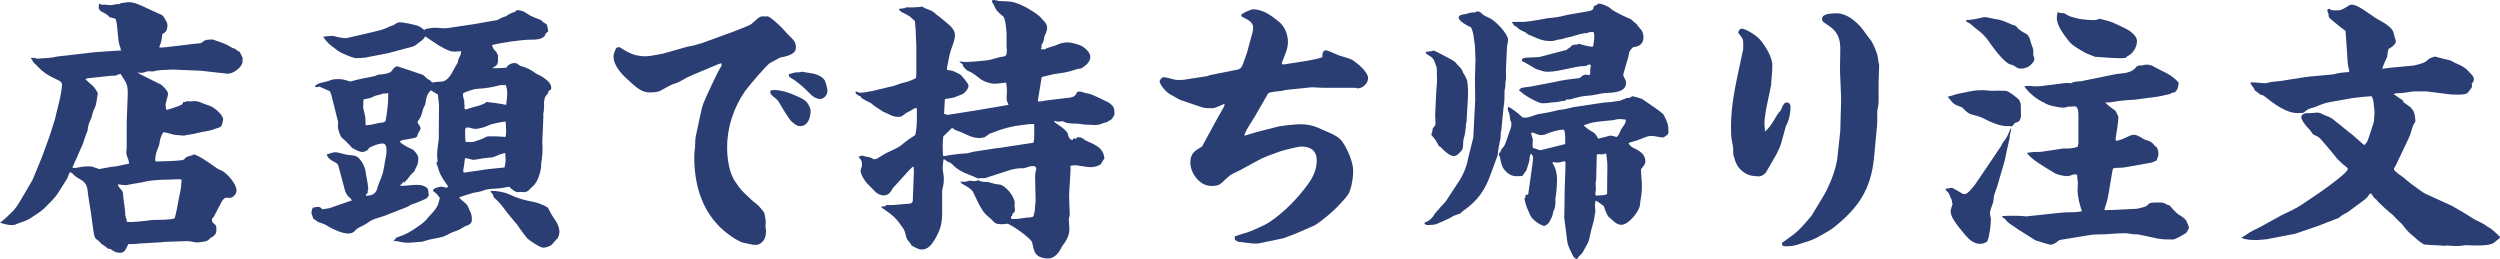 <?xml version="1.0" encoding="UTF-8"?><svg id="b" xmlns="http://www.w3.org/2000/svg" width="220.731" height="22.898" viewBox="0 0 220.731 22.898"><defs><style>.d{fill:#2a3e74;}</style></defs><g id="c"><path class="d" d="m1.2,18.578c.36-.408.624-.912.912-1.392l.769-1.32c.815-1.968.912-2.208.935-2.304l.576-1.584.456-1.44.384-1.584c.097-.36.24-1.128.24-1.488,0-.168-.096-.264-.24-.336-1.248-.6-1.368-.696-2.328-1.68-.023-.12-.071-.192-.168-.264v-.072c.192-.024.36,0,.553.072.624-.072,1.056-.024,1.728-.192l3.312-.384c.048,0,1.8-.12,2.088-.144h.265c-.024-.192-.072-.336-.144-.528-.144-.384-.144-1.872-.336-2.28l-.528-.144c-.216-.264-.504-.384-.768-.528-.096-.048-.144-.192-.192-.264l.024-.408c.191.12.336.12.576.096.432.072.552.048.983-.048h.265l.072-.072c.048,0,.359-.048.479-.072s.144-.024.24-.024c.288,0,.504.048.864.192.288.12.672.288,1.008.456.36.168.624.288.744.336.36.144.456.192.696.672.071.12.12.24.12.384,0,.192-.049.432-.169.576-.071.072-.191.144-.287.216-.024.24-.049.504-.12.72-.024.144-.097.264-.144.384l.024.072.479-.024,2.616-.312c.408-.048.624,0,.792-.24.24-.144.505-.12.793-.144.504.192,1.08.336,1.536.624.144.096.264.169.432.192.144.12.264.216.432.288l.265.528c-.024.12-.024.144-.024.336,0,.456-.792,1.056-1.272,1.056-.096,0-.119,0-.287-.024l-2.161-.24-1.848-.072c-.24-.024-.504-.024-.744-.024-.528.048-1.08,0-1.584.168-.096,0-.216-.024-.336-.024-.168,0-.288.048-.433.096-.071.024-.168.048-.264.048-.12,0-.24-.024-.36-.024.144.096,1.872.96,1.944.984.216.048.769.648.769.864,0,.24-.12.504-.168.744-.024.072-.024.144-.049.24l.049.432.048.024c.264-.048,1.056-.312,1.272-.432.12-.048.168-.144.192-.264.12.024.216,0,.312-.072.239.048.479,0,.72,0,.216,0,.432.072.624.168.216.072.432.168.672.24.384.12,1.2.792,1.2,1.224,0,.072-.12.528-.168.576-.096.12-.336.168-.48.216-.768.288-.96.216-1.607.384-.408.12-.816.144-1.225.24-.311-.048-.72-.024-1.032-.12-.096-.048-.695-.192-.768-.192-.24.36-.288.624-.36,1.056-.023.168-.12.336-.168.48-.12.288-.191.624-.191.936,0,.096.048.12.144.12.336,0,2.112-.048,2.328-.144.288-.144-.024-.192.72-.384.072,0,.12-.048.192-.096.432.048,1.584.888,1.992,1.176.144.12.36.192.504.264.504.264,1.296,1.176,1.296,1.752,0,.312-.311.648-.624.648-.191,0-.239-.024-.288-.024-.119,0-.288.192-.359.288-.048.072-.648,1.224-.721,1.368-.023.072-.071.12-.168.192v.264c.072.12.168.192.288.288.097.096.097.264.097.408,0,.24-.049.456-.265.576-.048.096-.096.12-.191.12-.144.144-.312.312-.505.36-.144.024-.6.096-.72.096-.264,0-.576-.12-.912-.12l-2.064.072-.096.024-2.088.12c-.312.048-.624.048-.936.048-.191.336-.264.768-.72.768-.192,0-.408-.048-.576-.144-.168-.12-.288-.24-.504-.216-.168-.168-.36-.288-.552-.408-.168-.192-.312-.336-.505-.456-.168-.12-.239-.792-.264-.984l-.191-1.392c-.097-.624-.217-1.272-.288-1.92-.049-.432-.217-.72-.601-.936-.192-.12-.432-.24-.6-.408-.192-.216-.265-.24-.312-.24s-.096.048-.096.072l-.192.48-.744,1.176c-.336.576-.888,1.032-1.344,1.512-.336.312-.936.648-1.32.912-.192.12-.84.312-1.103.432-.12.072-.265.072-.408.072-.312,0-.648-.096-1.009-.216.433-.288.816-.72,1.2-1.08Zm6.721-3.889c.168,0,.312.048.84.24.48-.072.984-.216,1.488-.24.385-.096.744-.144,1.152-.24-.024-.24-.096-.456-.192-.672-.096-.24-.048-.48-.023-.72v-2.208l.096-2.616c0-.648-.072-.84-.432-1.392-.072-.096-.12-.192-.192-.312-.144.024-.288.048-.408.144l-.527.024-1.992.216-.192.072c.168.168.336.336.528.48.311.264.384.432.576.768-.097.432-.097.936-.288,1.32-.144.288-.217.552-.288.864-.217.48-.288.6-.336,1.128-.168.384-.288.768-.408,1.152-.216.456-.408.912-.601,1.368-.144.24-.191.48-.336.72.384.144.408-.096,1.536-.096Zm5.545,4.729c.336,0,1.728,0,1.944-.144.071-.048.384-1.68.407-1.896.192-.816.144-.72.217-1.488l-.049-.048c-.264-.048-1.224.048-1.607.024-.433.024-.864.048-1.32.12-.696.168-1.225.216-1.897.36h-.048c-.144,0-.384-.024-.696-.072,0,.144.048.216.312.504.168.192.144.456.168.72.072.504.144.984.168,1.512.024.12.048.216.096.336.024.096.024.168.048.24.505.072,1.728-.096,2.257-.168Z"/><path class="d" d="m29.064,18.385l2.017-.696c-.097-.144-.217-.264-.36-.384-.12-.144-.216-.312-.264-.504l-.576-2.136c-.048-.216-.24-.312-.433-.408-.288-.169-.504-.288-.6-.625.168-.048.336-.096.479-.144.097-.024.168-.048.265-.048.264,0,.552.12.792.168.192.048.384.072.576.096.576.048.672.144,1.008.624.144.192.192.456.288.672.072.576.24,1.248.24,1.512,0,.072.023.12.023.192l-.048.072v.24c-.12.096-.144.168-.168.288.456-.048.84-.12.984-.6.096-.36.24-.696.384-1.056.24-.576.264-1.224.408-1.848.023-.144.048-.288.048-.432,0-.24,0-.696-.336-.696-.408,0-.888.216-1.248.408v.096c-.168.12-.336.24-.528.24-.216,0-.408-.072-.935-.36-.097-.144-.696-.744-.841-.84-.191-.12-.407-.792-.407-1.032,0-.096,0-.192.023-.312v-.096l-.6-2.4-.12-.312-.912-.408c-.072,0-.12,0-.192.024s-.096.024-.12.024c-.048,0-.071-.024-.096-.12.36-.336.769-.264,1.44-.528.191-.072.479-.072.672-.072.264,0,.479.048,1.008.216.672-.192,1.345-.336,2.04-.456.12-.024.265-.072.385-.144.647-.048,1.056-.144,1.176-.288.24-.312.36-.456.552-.456.024,0,2.185.72,2.232.744.24.144.288.312.576.456.096.048.191.144.264.24.288-.072.576-.072.864-.096.36-.024.672-.408.84-.696.168-.336.36-.648.553-.984.023-.264.144-.48.264-.72.023-.072.023-.192.023-.288-.168.024-.359.048-.552.048-.432,0-.744-.168-1.416-.552-.096-.048-.864-.576-1.008-.672-.048-.048-.12-.072-.192-.12-.144.288-.384.432-.624.6-.168.144-.311.264-.528.312l-2.063.552-.097.024-1.992.384c-.239.024-.479.048-.72.048-.288,0-.768-.192-1.392-.48-.192-.096-.36-.216-.528-.36-.433-.312-.792-.6-1.057-1.056.265-.024.553-.072.816-.072.048,0,.12.024.168.024.216.072.888.216,1.105.168l2.28-.528c.407-.096.84-.192,1.224-.36.192-.096.384-.192.601-.24.287-.192.407-.264.575-.264.312,0,1.2.192,1.513.288.264.072.456.24.672.408l.072-.096c.336-.072.624-.12.815-.12.288,0,.576.048.864.048.168,0,.312-.024.48-.048l2.112-.312,2.04-.36c.072-.024.144-.048.216-.096.192-.12.408-.192.624-.264.24-.192.48-.288.792-.384l.12-.144c.36.024.624.096.912.312.36.264.816.408,1.248.576.12.168.264.24.432.336.049.024.072.096.097.144l.096.504-.264.24v.096c-.24.408-.889.408-1.297.408-.84,0-2.519.264-3.359.456l-.049.072.168.336c.12.096.192.192.265.312.023.072.072.144.096.216v.48c0,.24-.096.408-.288.504-.072.048-.144.072-.216.12.096.024.192.024.264.024.336,0,.673-.024.984-.048.144-.264.432-.408.72-.408.072,0,.168.024.24.048.144.144.288.24.504.264.504.168.769.336,1.2.648.288.12.552.264.792.456.265.192.504.456.504.792,0,.144-.096.216-.239.24,0,.144-.049.24-.144.336-.24.24-.216.456-.264.768.048.216-.024.408,0,.624-.048.192-.072.312-.048.528l-.097,2.28c.048.624.024,1.224-.096,1.848,0,.48-.048.672-.192,1.128-.144.432-.311.744-.672,1.032-.168.192-.359.408-.647.408-.12,0-.217-.024-.336-.024-.049,0-.144.024-.217.024-.191,0-.432-.168-.768-.48-.288.048-.601.12-.889.144-1.8.096-.912.192-2.231.384-.288.096-1.129.312-1.297.432.144.144.288.288.456.408.265.192.36.408.456.696.168.264.217.528.217.816,0,.144-.024.288-.144.384-.12.12-.311.168-.479.24-.48.288-.553.336-1.08.504-.385.192-.744.408-1.152.48-.552.096-.984.192-1.513.36-.456.024-.888.096-1.319.096-.312,0-.648-.072-.961-.144h-.239l.048-.12.12-.072-.024-.048.024-.048c.479-.168.96-.336,1.392-.624.48-.312,1.152-.72,1.465-1.176.384-.432.792-.768.935-1.344l.096-.384c-.144-.192-.264-.36-.456-.504-.048-.024-.144-.096-.144-.144,0-.216.552-.336.696-.336.071,0,.168,0,.239.024.144.072.24.072.385,0v-.072c-.312-.456-.672-.912-.816-1.44-.048-.168-.096-.312-.168-.48-.024-.048-.024-.144-.024-.216l.097-.024c-.024-.216-.048-.432-.048-.648,0-.192.023-.552.144-1.344l.024-3.024c-.049-.288-.049-.6-.097-.912l-.624-.384c-.191.24-.384.36-.479,1.176,0,.072-.072.168-.097.24-.191.336-.191.768-.407,1.08-.097.12-.168.216-.192.36.024.072.072.12.12.192.096.12.144.216.144.384l-.239.432c-.024.12-.072.288-.192.312,0,.024-1.057.216-1.105.216-.071,0-.168.048-.311.144.311.312.696.48,1.103.672.217.096.553.552.553.792,0,.192-.024.36-.072.552l-.312.648c-.239.169-.407.408-.575.648-.049.048-.097.096-.144.144l-.144.168-.049-.096-.144.168-.192.192c.48.048.961-.072,1.44-.072.384,0,.768.048,1.032.36.024.072.024.144.048.216,0,.12,0,.24.048.336-.071.12-.144.24-.264.312-.528.216-.696.336-1.272.504-.071.024-.168.096-.24.144-.071.024-.119.072-.191.096l-1.969.768c-.144.048-.287.096-.432.144-.552.144-.72.24-1.2.576-.311.192-.792.336-1.008.648-.144.12-.312.192-.504.192-.601,0-1.225-.312-1.728-.576-.216-.144-.479-.288-.744-.36-.191-.048-.311-.12-.456-.24-.072-.048-.144-.096-.216-.144-.024-.144-.072-.264-.144-.408v-.096c0-.12.023-.312.096-.408.048-.096.432-.12.528-.12.144,0,.264.144.336.216l.6-.096Zm3.192-8.04l.024.672.023.048c.312-.024.601-.072.889-.144.527-.168.863.024.888-.456,0-.096.023-.168.048-.264.072-.528.144-1.08.144-1.608v-.384c-.169.048-.288.072-.456.048-.168.096-.385.12-.576.169l-.217.072c-.264.192-.624.192-.935.288l-.024.72.192.84Zm8.856-.672c.192-.072.936-.288.96-.288.312-.072.48-.144.793-.288l.048-.096c.527.048,1.272.144,1.775.264.049-.36.097-.696.097-1.056,0-.24-.048-.456-.12-.696h-.48c-.815.216-1.319.288-2.136.336-.144,0-.96.264-1.128.36-.024.048-.048.096-.048.144,0,.096.023.216.071.384.024.048.048.12.048.192v.168c0,.096,0,.12.024.192.024.072,0,.168-.024.264l.12.12Zm2.017,5.256l1.416-.144c.048-.216.096-.432.096-.672,0-.192-.023-.384-.023-.552l-.072-.048c-.264.072-.504.144-.744.264-.192.096-.432.144-.648.144-.815.072-.935.168-1.392.192l-.672-.168c-.072.168-.072.312-.097.48,0,.168-.048.312-.071.456,0,.072-.024.144-.024.216,0,.048.024.072.024.096l.048.048,2.16-.312Zm-1.248-2.424c.359-.144.744-.216,1.056-.432.144-.072,1.465-.024,1.681.024.048-.144.071-.288.071-.432,0-.312-.023-.624-.048-.936-.191,0-1.248.216-1.392.288-.408.192-.864.36-1.32.36-.072,0-.096,0-.552-.12h-.217c-.071.072-.096.168-.096.288,0,.312,0,.672.048.984.24,0,.553.048.769-.024Zm3.144,4.681c.695.336,1.344.504,2.111.648.312.048.912.288,1.177.456.096.072.168.216.216.336.168.336.36.624.576.936.168.264.288.624.288.912,0,.192-.072.384-.144.552-.191.168-.336.36-.504.552-.168.168-.552.288-.792.288-.264,0-1.248-.648-1.44-.864-.288-.384-.575-.744-.84-1.152-.432-.504-.84-.984-1.224-1.512-.24-.336-.553-.648-.864-.936-.024-.096-.048-.216-.12-.312-.048-.024-.144-.12-.144-.168v-.072c.576,0,1.2.096,1.705.336Z"/><path class="d" d="m54.721,4.176c.601.384.864.504,1.177.624.359.12.743.168,1.103.168.312,0,.624-.072.936-.12l.624-.12,2.112-.6c.456-.072.888-.192,1.344-.336l1.968-.72c.721-.24,1.393-.528,2.112-.816.192-.072.385-.24.528-.384.36-.336.504-.432.72-.432.072,0,.168,0,.24.024.048-.024.096-.024.144-.024.096,0,.191.048.288.12.527.408,1.031.864,1.464,1.392.144.168.336.312.479.48.217.216.312.432.312.744,0,.216-.048.36-.216.48-.288.24-.601.312-1.2.432-.288.168-.553.312-.84.456-.288.12-1.969,2.136-2.232,2.496-1.009,1.464-1.584,3.192-1.584,4.968,0,.984.168,2.28.744,3.072.311.432.336.528.72.912.384.36.744.744,1.176,1.056.097.048.624.672.648.768.12.624.12.672.12.792,0,.144-.024.288-.024.432,0,.096.048.216.048.312,0,.504-.096.912-.552,1.176-.096.072-.24.096-.384.096-.312,0-.721-.144-.984-.169-.288-.048-.576-.24-.84-.384-2.593-1.608-3.576-4.248-3.576-7.201,0-.288.023-.576.071-.864.024-.336,0-.696.072-1.008l.384-1.8c.097-.456.192-.912.385-1.32.191-.456,1.248-2.76,1.487-3.048l.024-.192-.072-.048-.336.12-1.656.696c-.336.144-.695.288-1.032.456-.311.168-.672.408-1.008.504-.479.144-.888.432-1.32.648-.264.144-.672.144-.96.144-.624,0-1.103-.384-1.728-.96-.792-.696-1.44-1.417-1.44-2.256,0-.216.144-.456.216-.672.096-.096.192-.12.336-.096Zm15.962,4.464c.288.144.504.288.672.552.168.312.216.456.216.576,0,.6-.216,1.368-.935,1.368-.288,0-.553-.24-.744-.408-.217-.169-.984-1.464-1.177-1.8-.071-.096-.168-.168-.264-.264-.12-.096-.528-.384-.432-.576l.048-.12c.84-.12,1.872.312,2.616.672Zm-.336-2.256c.311.024.384-.048.527-.048.696.168,1.416.096,1.921.72.096.096.264.816.264.96,0,.336-.288.72-.624.72-.408,0-.672-.216-.96-.504-.408-.432-1.105-1.056-1.633-1.344-.048-.048-.216-.12-.191-.24l.023-.12c.192-.024.48-.144.673-.144Z"/><path class="d" d="m75.576,8.088h.048c.12.048.217.096.336.096.337,0,.696-.096,1.032-.144l1.921-.456c.239-.072.456-.168.695-.24.456-.096.889-.24,1.272-.456l.024-.36v-2.016c.023-.576-.049-1.176-.049-1.752-.023-.288-.048-.576-.071-.864-.049-.12-.217-.216-.288-.288-.24-.264-.601-.384-.912-.552-.097-.072-.168-.169-.24-.264l.528-.072.144-.072c.192.024,1.225,0,1.393-.072.216.144.432.216.672.312.288.096.456.264.672.456.36.24.672.552,1.008.816.265.216.553.552.553.936,0,.24-.072.504-.144.744-.36.888-.36,1.2-.552,2.112-.024.072,0,.144,0,.216.191.048.456.048.624.144.191.096.456.192.624.336.144.192.648.696.648.936,0,.216-.217.48-.385.624-.144.12-.359.192-.552.264-.336.168-.6.192-.96.24-.048,0-.12.024-.192.048l-.072,1.32.144-.024.048.072h.216l2.593-.408,2.664-.456.023-.048c-.336-.576-.023-.672-.191-1.848-.024-.048-.048-.072-.072-.072-.311.024-.647.096-.96.096-.384,0-.864-.168-1.176-.36-.36-.264-.696-.576-1.105-.744-.072-.024-.12-.072-.192-.096l-.287-.312c-.024-.12-.049-.192-.144-.264-.072-.048-.12-.096-.192-.144l.024-.048c.168.024.336.048.48.048.575,0,1.128-.072,1.704-.12.384-.024.792-.144,1.176-.264.504-.168.792.072.792-.624,0-.096,0-.216-.024-.312v-1.104c0-.312-.096-1.392-.287-1.585-.48-.384-.648-.552-.889-1.128-.023-.048-.096-.12-.12-.168,0-.096.024-.168.144-.168.168,0,.336.072.504.096.84.024,1.176,0,1.968.36.456.192,1.608.864,1.849,1.272.24.216.408.432.408.744,0,.24-.097.432-.192.648-.024.072-.048.12-.072.192-.023.264-.072.456-.24.672.049.144,0,.24-.048.36l.312.024c.288-.168.624-.24.935-.336.456-.192.673-.288,1.177-.288.264,0,1.008.216,1.224.336.288.192.721.552.721.936,0,.48-.408.768-.769,1.008-.12.048-.264.048-.384.072-.889.312-1.177.312-2.089.456-.336.072-.672.168-1.008.24l-.048.048-.336,2.064.096.072.744-.12,2.017-.24c.384-.072.456-.168.624-.504.216-.048.384-.024.6.072.265.072.528.096.744.192.144.048,1.393.648,1.464.696.408.312.48.456.48.96,0,.12-.048.216-.264.504l-.433.264c-.191.024-.359.096-.552.168-.12.048-.384.072-.504.072-.097,0-.384-.024-.504-.024-.312,0-.648-.048-.984-.096-.384-.024-.816.024-1.176-.144-.072-.048-.144-.072-.217-.072-.12,0-.239.048-.359.048-.072,0-.144-.048-.216-.072l-.144.048c.096.096.216.168.312.24.311.216.695.456.888.768.048.072.072.192.072.264.048.096.096.216.168.288l.216.096.024-.12.096-.048c.144.072.216.048.288-.096.096,0,.216,0,.311.024.144.048.288.168.433.264.384.168.744.312,1.08.552.359.264.527.576.576,1.032-.12.144-.192.288-.288.456-.097.192-.673.312-.864.312-.265,0-.528-.024-1.345-.168h-.096c-.144,0-.288.024-.408.048.048.456-.12,2.064-.12,2.736,0,.456.049.888.049,1.344.023.216,0,.384-.072.6v.072c0,.264.048.552.048.84,0,.624-.312,1.08-.672,1.56-.216.48-.601,1.032-1.225,1.032-.288,0-.672-.072-.912-.264-.336-.264-.384-.768-.479-1.152-.097-.384-1.944-1.656-2.208-1.656-.144.024-.336.048-.505.048-.479,0-.575-.096-.888-.432-.264-.24-.528-.432-.744-.744-.36-.528-.6-1.128-.888-1.704-.12-.24-.696-.552-.912-.672-.097-.048-.168-.12-.168-.216l.384.024c.144-.024.312-.096.456-.096h.048c.288.048.48.048.672-.048.265.168.576.144.889.168.336.096.647.192.983.216.553.072,1.345,1.08,1.345,1.632v.072c0,.048-.024.12-.024.168s.024.072.024.12c0,.072.023.168.023.264,0,.144-.12.264-.239.336.023.12,0,.168-.097.216-.048.12-.023.24.12.24.384,0,.769-.048,1.152-.12.144-.024.648,0,.696-.144l.12-.48c.023-.48.048-.72.071-.864l-.048-2.064c0-.24.024-.48.096-.72v-.096c0-.144-.168-.192-.287-.192-.192,0-.433.072-.793.192h-.191c-.312,0-.624.048-.912.12l-2.232.72c-.216.096-.456-.024-.696.072-.695-.336-1.536-.528-2.112-1.08-.119-.12-.239-.24-.384-.336-.191-.048-.311-.12-.456-.264l-.12-.024c-.023.24-.071.48-.071.72,0,.288.071.552.096.84v.288c0,.192-.024.384-.072.576-.023.12-.072.24-.072.336v2.064c-.023.936-.168,1.416-.624,2.208-.264.456-.6.936-1.176.936-.168,0-.336-.048-.696-.24-.048-.048-.12-.072-.191-.096-.336-.624-.385-.288-.576-1.128-.048-.216-.192-.456-.336-.624-.528-.768-.889-1.032-1.633-1.536-.048-.024-.096-.072-.144-.12v-.072c.192.048.311.024.479-.12.601.048,1.225-.072,1.849-.096.216,0,.456-.048.456-.312l.096-2.496-.023-.456h-.097l-.384.384-1.368,1.512c-.168.336-.384.624-.792.624-.624,0-.96-.6-1.368-.96-.264-.24-.672-.864-.672-1.224,0-.168.192-.36.096-.792-.023-.168-.191-.312-.288-.432l.336-.12c.097.048.192.072.312.096.264.048.48.072.696.24l.24-.024c.336-.192.672-.432,1.031-.6.456-.216.961-.408,1.32-.744.336-.288.696-.528,1.08-.768.12-.504.144-1.008.144-1.512v-.84l-.072-.048c-.216.072-.36.168-.552.288-.265.096-.48.288-.721.456-.071.048-.239.048-.336.048-.504,0-.84-.288-1.296-.456-.408-.288-.696-.408-1.056-.744-.312-.168-.624-.288-.889-.504l-.023-.096c-.168-.048-.288-.12-.433-.24l-.048-.144.048-.048Zm7.825,5.689c.6-.12,1.392-.216,1.992-.24l.575-.144,2.041-.312h.096l3.144-.48c.071-.288.071-.456.071-1.152,0-.168,0-.336-.023-.504-.36,0-.696.048-1.057.096-.888.096-1.704.312-2.544.648-.096.048-.192.072-.288.096l-.479.336-.433.072c-.072,0-.144-.024-.216-.024-.384.024-1.152-.384-1.536-.552-.096-.024-.192-.048-.288-.096-.144-.048-.264-.144-.384-.24l-.792.768c-.024.264-.048.552-.048.84,0,.288.023.576.023.864l.144.024Z"/><path class="d" d="m113.353,5.689l1.992-.312c.337-.072,1.152-.192,1.417-.336-.024-.216,0-.6.311-.6.144,0,.744.288.936.36.479.24,1.056.264,1.487.552.408.288,1.297,1.008,1.297,1.536,0,.456-.456.912-.912.912-.024,0-.072,0-.097-.024-.071,0-.119-.024-.191-.024h-2.784l-.984-.048-2.328.24c-.096.024-.192.048-.288.072-.24.048-1.128.072-1.248.24l-1.105,1.92c-.336.576-.744,1.104-.983,1.728l.023.072,1.128-.336,1.872-.48c.385-.072,1.513-.192,1.921-.192.527,0,1.08.096,1.56.312.624.312,1.584.576,2.04,1.104.48.576,1.057,1.897,1.057,2.665,0,.6-.096,1.272-.312,1.848-.144.408-.647.888-.935,1.2-.433.504-1.608,1.488-2.16,1.8-.84.36-1.513.696-2.4,1.008-.072.024-.168.048-.24.096-.023,0-.048.024-.072.024l-2.063.432c-.12.024-.265.048-.433.048-.479,0-1.056-.12-1.44-.144-.144,0-.288-.12-.385-.192l-.023-.288c.456-.192.96-.288,1.44-.48.575-.264,1.176-.48,1.704-.84,1.272-.864,2.399-2.04,3.288-3.24.479-.648.815-1.344.815-2.16,0-.864-.552-1.224-1.368-1.224-.264,0-1.607.336-1.872.432-.672.24-1.392.48-1.992.816l-1.536.84c-.456.216-.6.288-.768.384s-.336.24-.84.72c-.265.264-.601.288-.936.288-1.008,0-1.848-1.105-1.848-2.064,0-.816.407-1.056,1.031-1.416l1.32-2.424c.097-.192.672-1.128.672-1.248,0-.024-.023-.072-.023-.096-.312.12-.769.384-1.08.384-.265,0-.624,0-.864-.072l-1.776-.6c-.264-.072-.504-.24-.72-.36-.528-.264-.744-.456-1.08-.912-.048-.12-.192-.264-.192-.408s.192-.384.36-.384c.143,0,.48.072.984.216.096.024.168.024.264.024h.336c.144,0,.264-.024.384-.048l1.872-.288.265-.096,2.04-.408c.864-.12.696-.192,1.224-1.608l.433-1.608c.072-.192.096-.384.096-.576,0-.408-.36-.648-.864-.888-.071-.024-.191-.096-.191-.192,0-.168.935-.528,1.008-.528.912,0,1.656.552,2.328,1.104.504.408.792,1.128.792,1.776,0,.624-.288,1.176-.504,1.752-.024.072-.024.144-.048.216l.191.024Z"/><path class="d" d="m125.809,19.634c.24-.072.433-.192.601-.384.12-.12.216-.288.311-.432.288-.336.576-.648.864-.96.096-.12.192-.24.265-.384l1.056-1.608c.288-.456.624-1.248.696-1.8l.479-1.92.168-3.336-.023-1.896c0-.576.048-1.128.048-1.704,0-.24-.048-.72-.048-1.176-.097-.528-.097-1.152-.36-1.632-.24-.072-1.08-.552-1.08-.84,0-.24.336-.288.696-.336.216-.096.479-.144.696-.12.096-.048.216-.096.311-.096.12,0,.168.024.433.264.168.144.432.24.624.336.479.216,1.607,1.368,1.607,1.92,0,.048-.023.12-.023.192-.024.12-.048.24-.072.36l-.096,2.136c0,.36.048.768-.049,1.104.024.24-.023.432-.071.672,0,.504,0,1.032-.097,1.536l-.191,1.992c0,.048-.024.12-.048.168,0,.312,0,.576-.097.864-.071.384-.144.744-.168,1.128l-.672,1.824c-.479,1.32-1.152,2.256-2.328,3.072-.12.096-.216.168-.336.288-.192.048-.384.12-.552.192-.673.384-.864.432-1.513.72-.168.072-.6.096-.792.096-.12,0-.191-.048-.288-.144l.048-.096Zm.217-15.074c.071,0,.288-.024.384-.048.072-.024.144-.048.191-.048.049,0,1.728.864,1.873,1.008.191.24.311.36.432.48.168.169.216.288.24.408.168.288.359.528.408.864.071.504.071,1.008.048,1.488l-.12,2.064c0,.048-.024.096-.048.144-.024.576-.072.864-.217,1.416-.071.288.024.72-.168.96-.336.36-.456.48-.72.48-.36,0-.912-.552-1.128-.792l-.168-.096c-.168-.36-.36-.672-.648-.96v-.096c.072-.144.097-.312.12-.504.168-.192.24-.288.24-.408,0-.312-.048-.648-.024-.984l.097-1.968c.023-.408.096-.864.048-1.272v-.408c0-.216,0-.312-.048-.408-.12-.312-.192-.696-.504-.888-.072-.048-.456-.24-.433-.36l.048-.072h.097Zm6.433,8.881c.048-.216.168-.336.311-.504.168-.192.48-1.296.624-1.632.048-.144.048-.336.048-.48-.216-.384-.023-.48-.288-1.056-.048-.096-.023-.216,0-.336.216.024,1.009.672,1.2.864.072.072.168.096.265.096.407,0,.792-.216,1.176-.312.6-.096,1.176-.192,1.776-.36.456-.048.912-.144,1.368-.264l2.063-.312c.456-.072.864-.12,1.32-.144.24-.048.456-.072.696-.096.192-.096.36-.168.552-.216l.024-.048c.216.024.359,0,.504-.144.12,0,.792.192.888.24.624.456,1.297.84,1.872,1.344.385.72.456.96.456,1.56,0,.24-.191.36-.479.504-.265-.024-.504-.072-.744-.12-.096,0-.192-.024-.264-.024-.24,0-.48.072-.696.168-.384.168-.744.288-1.128.384-.072,0-.144.048-.217.096.168.312.408.408.721.552.168.072.336.24.479.336.192.24.288.408.288.72,0,.192-.072.288-.359.648-.024.048-.024.096-.024.144,0,.48.096.96.072,1.44.023.528-.12,1.08-.168,1.608-.024.504-.984,1.752-1.633,1.752-.504,0-.792-.456-1.151-.72-.144-.192-.336-.696-.408-.936-.24-.168-.456-.36-.721-.48-.096.312-.048.648-.023.984-.168.72.048.192-.384,1.68-.24,1.224-.217.912-.769,1.968-.192.192-.36.336-.479.552-.288-.12-.36-.336-.48-.6-.192-.36-.336-.672-.384-1.08l-.265-2.112.024-.192.024-1.992.071-2.16v-.48l-.144-.048c-.192.072-.36.12-.576.12-.12,0-.264-.024-.408-.048v.12c.264.384.384.912.384,1.392,0,.576-.048,1.176-.144,1.752.023.312,0,.84-.192,1.104-.048.456-.144.528-.336.912-.072.144-.311.36-.479.36-.12,0-.841-.336-1.177-.864-.264-.6-.432-.888-.552-1.56l.072-.048.023-.24.24-.072.288-2.016c.024-.216.144-1.032.144-1.2,0-.169-.071-.264-.191-.384-.12.192-.12.432-.144.648-.071.264-.168.528-.239.792-.024.024-.049.072-.072.12-.096.096-.168.216-.24.336-.048.096-.144.096-.24.096h-.191c-.265.024-.576-.024-.816-.192-.192-.12-.456-.408-.552-.6-.312-.816-.097-.624-.336-1.104l.023-.144.097-.072Zm1.056-11.497c.696-.048.792.048,1.584-.072.528-.072,1.032-.168,1.536-.264.72-.072,1.008-.096,1.704-.288l1.944-.336c.12-.024.288-.072.36-.168.048-.072.071-.216.096-.288.168-.048.264-.096.384-.216.36.024.889.24,1.128.48.288.264,1.368.744,1.753.912.168.144.336.312.504.432.12.192.264.336.384.48.144.168.216.456.216.672,0,.552-.359.84-.888.864-.216.168-.384.36-.408.648,0,.048-.024.096-.024.144l-.456,1.584c-.048.168.12.384.192.552.024.048.048.144.048.216,0,.768-.84.864-1.656.912-.264,0-.527.048-.768.096-.312.048-.648.144-.96.144-.336.024-.624.072-.96.168-.072.024-.169.024-.24.048-.24.12-.456.12-.696.12l-.12.12c-.311-.024-.432.12-1.2.144-.264.048-.504.072-.768.072-.385,0-1.56-.672-1.849-.96l-.24-.192.024-.072h.096l.024-.12c.264-.048.528-.096.816-.12l2.136-.408c.696-.168,1.416-.264,2.112-.336.168,0,.264-.096.36-.216l.311-.12c.096.024.168.048.24.048.096,0,.168-.024.168-.12v-.36c.023-.096.048-.192.048-.312,0-.072-.024-.144-.096-.144-.072,0-.144.048-.192.072-.096.048-.168.072-.288.072-.792,0-2.208.504-3.24.504-.264,0-.504-.072-1.008-.24-.072-.048-1.008-.6-1.08-.624-.048-.024-.12-.048-.168-.072-.048-.384.288-.288,1.512-.36l2.28-.6h.12c.096-.12.192-.168.312-.24.239-.264.239-.24.6-.264.072,0,.144-.048.216-.072.36.12.769.216,1.152.264l.096-.048c.048-.312.097-.6.097-.912,0-.096-.024-.216-.049-.336h-.336c-.071,0-.12.048-.191.072-.504.024-.984.192-1.465.336-.288.048-.552.12-.84.216-.264.024-.456.072-.696.144-.096.024-.168.024-.264.024-.768,0-1.128-.216-1.8-.504-.192-.048-.288-.144-.433-.264-.432-.192-.504-.216-.84-.528-.048-.048-.144-.072-.192-.072l-.048-.168-.12-.072.024-.072Zm2.256,11.257c.097.048.216.072.312.048l2.112-.528v-.384c0-.432-.024-.888-.168-.888-.408,0-1.152.216-1.513.384-.143.072-.288.096-.432.096-.168,0-.336-.048-.696-.216h-.144l-.049.024v.048c.024.096.049.192.072.288.048.096.072.192.072.312,0,.12-.024.264-.024.384,0,.096.024.192.024.288.144.024.288.096.432.144Zm4.873-1.536c.239.144.336.336.456.576.096-.024.84-.192.935-.24.048,0,.096-.024.144-.024.12,0,.168,0,.552.12.192-.144.24-.312.336-.528.072-.192.24-.384.36-.576.096-.144.12-.264.12-.432-.192-.024-.385-.048-.576-.048-.192,0-.36.072-.553.096-.6.072-1.224.096-1.824.216-.168.024-.359.096-.527.168-.048.024-.144.024-.216.048v.048c.239.24.479.408.792.576Zm.527,5.592c.24-.024.505,0,.721-.12l.023-2.112c.024-.552-.023-.912-.096-1.44-.096-.048-.144-.024-.216.024-.12.048-.336,0-.456,0s-.168.048-.168.168c0,.672-.048,1.368-.048,2.041-.024.144-.049.264-.049.384,0,.168.024.336.024.504,0,.048,0,.096-.024.144,0,.096-.023.216-.023.312,0,.024,0,.048.023.048l.049.072c.071-.024.168-.024.239-.024Z"/><path class="d" d="m155.522,3.648c.408.528.96,1.417.96,2.112,0,.504-.048,1.008-.096,1.512v.192l-.48,2.304c-.023.36-.119.696-.119,1.032,0,.264.023.552.048.816.311-.264.552-.6.768-.96.192-.336.36-.648.624-.912.216-.552.336-.696.528-.696.24,0,.336.192.336.384,0,.48-.096,1.032-.288,1.464-.048.096-.12.192-.144.312l-.408,1.488c-.096.312-.265.6-.384.888-.144.24-.889,1.56-.961,1.656-.144.168-.359.312-.575.336-.288-.024-.624-.024-.889-.12-.384-.12-.815-.456-1.032-.816-.168-.264-.264-.624-.359-.936-.024-.072-.024-.192-.024-.288v-.288c0-.192-.072-.408-.096-.6-.097-.456-.097-.912-.097-1.368,0-2.28.601-4.488,1.057-6.72.023-.048.023-.12.023-.168v-.432c0-.36-.048-.48-.407-.888-.024-.024-.024-.072-.024-.096,0-.168.144-.264.264-.336.505.048,1.465.696,1.776,1.128Zm4.417,15.41l1.031-1.704c.576-.96,1.177-2.472,1.272-3.552l.216-2.017.024-.24.072-2.616v-.36l-.097-2.328.024-1.728c.023-.48-.024-.984-.24-1.416-.336-.6-.672-.744-1.224-1.128-.097-.072-.144-.192-.144-.312,0-.48.936-.48,1.296-.48.841,0,1.608.624,2.137,1.224.12.144.216.264.504.672.192.264.384.504.408.528.264.48.527,1.032.6,1.584.024.144.024.288.072.432,0,.048.024.096.024.168l-.049,1.536v1.417c0,.24,0,.48-.048.72-.048.144-.072.312-.072.456,0,.504.024,1.008-.048,1.512l-.239,2.544c-.288,2.784-1.393,4.392-3.528,6.096-.433.336-.961.6-1.465.888-.479.264-1.008.408-1.536.576-.384.144-.768.216-1.176.216h-.096c-.12,0-.288-.024-.312-.144v-.168c1.44-1.008,1.464-1.056,2.593-2.376Z"/><path class="d" d="m172.225,16.585c.072,0,.144,0,.192.024.096.048.744.408.792.456.072.048.168.072.264.072.217,0,.553-.384.889-.816l1.128-1.656,1.224-1.824.072-.168c.072-.12.168-.24.265-.36.216-.288.336-.672.479-.984h.048c-.023.36-.144.48-.144.864-.048.144-.433,1.968-.433,1.992l-.6,2.064c-.096.36-.264.72-.36,1.105,0,.672-.336,1.032-.336,1.464,0,.168.048.312.072.48v.072c0,.504-.12,1.488-.312,1.944-.191.144-.407.216-.647.216-.528,0-.936-.36-1.272-.744-.408-.528-1.32-1.464-1.32-2.136,0-.168.097-.36.144-.552.023,0,.023-.024.023-.048,0-.072-.023-.12-.048-.192,0-.072,0-.144-.023-.216-.097-.144-.144-.312-.217-.48-.023-.048-.048-.12-.096-.168-.048-.048-.216-.192-.216-.264v-.072c.168,0,.288-.024.432-.072Zm6.192-7.417c0,.696.024.936.024,1.008,0,.144-.072.48-.216.552-.144.072-.216.096-.24.096-.096.024-.12.072-.336.336-.096-.024-.12-.024-.192-.024h-.336c-.504,0-1.416-.36-1.872-.624-.384-.216-.816-.312-1.248-.432-.311-.096-.552-.408-.768-.6-.217-.096-.48-.168-.673-.288-.239-.169-.407-.456-.6-.648.288-.072.552-.144.816-.24.552-.096,1.536-.36,2.063-.336.336-.024.648.024.984.048.504-.024.769,0,1.248,0,.24,0,.816.456,1.2.792l.144.36Zm-3.359-7.632c.048,0,.096-.024.144-.024.288,0,.552.096.816.144.768.096.96.24,1.656.528.096.048.191.048.264.072.048.048.096.096.144.144.192.264.553.456.841.6.119.072.288.336.311.48.192.792.336.696.288,1.368.024.12.096.264.096.408,0,.192-.407.6-.6.672-.672.264-.888.096-1.225-.144-.071-.048-.216-.072-.311-.096-.601-.216-1.56-1.56-1.92-2.088-.265-.384-.624-.72-1.009-1.008-.12-.096-.264-.192-.384-.312-.12-.12-.24-.216-.384-.288-.024,0-.192-.072-.192-.12l.024-.096c.624-.048.84-.096,1.44-.24Zm3.864,17.569l2.904-.312c.264-.024.504-.048.768-.048.384,0,.84,0,1.225-.096-.217-.624-.385-1.272-.385-1.92,0-.168.024-.312.024-.48,0-.264-.048-.528-.072-.768,0-.072-.096-.096-.144-.096-.24,0-.48.168-.721.168-.264,0-.863-.12-1.103-.264-.576-.36-2.185-1.248-2.448-1.8.552-.048.504-.096,1.152-.072l2.088-.312c.359.024.935,0,1.248-.168l.048-.336v-2.424c0-.384-.048-.792-.336-.792-.048,0-.168.024-.312.024h-.239c-.144.048-.288.096-.433.096-.408,0-1.392-.192-1.68-.432-.624-.24-1.416-.912-1.776-1.44.096-.024.168-.048.264-.048h.265c.264.048.576.048.864.024l2.304-.288.456.024c.144-.144.696-.169.888-.169l.049-.024,3.072-.624c.695-.072,1.344-.072,1.8-.696.144-.048.288-.072.456-.048.264-.12.624-.096.888.024.889.528,1.608.672,2.328,1.488-.048.336-.048.6-.336.84-.168.024-.288.072-.456.168-.504.12-1.008.24-1.512.288l-1.632.216c-.673.024-1.368.096-2.041.216-.168.024-.336.024-.504.024.24.264.48.432.769.648.071.024.12.096.168.144l.096.216c.072.12.12.216.12.312,0,.336-.168,1.464-.24,1.824,0,.072,0,.168.024.24.456-.048.864-.288,1.296-.48.096-.024.192-.048.312-.048.311,0,.672.288.96.432.144.048.264.072.384.12.216.096.36.264.504.432.048.048.12.096.168.144.12.24.144.432.12.696l-.144.432-.433.192-2.04.36c-.24.048-.48.096-.72.096-.24,0-.456,0-.673.072l-.071.36-.336,1.992c-.072.432-.192.816-.336,1.224l.023.096.864-.024,1.968-.096c.553-.144.792-.12,1.08-.456.097-.12.792-.096.984-.096.24,0,.408.048.6.192.049.024.144.048.217.048.239.288.479.552.768.792.24.144.48.288.672.504.072.096.288.6.288.72,0,.024-.191.336-.239.408-.024.048-.144.096-.217.144-.239.12-.72.456-.983.456-.456,0-.936,0-1.393-.096l-1.68-.36h-.24c-.12,0-.336-.024-.601-.072-.144-.024-.288-.024-.456-.024-.552,0-1.128.072-1.704.096-.479,0-.96,0-1.44.096l-2.496.408c-.288.24-.528.408-.769.408-.192,0-1.08-.312-1.344-.384l-1.56-.984c-.311-.24-.696-.432-.96-.696-.096-.12-.192-.264-.336-.312-.024-.024-.072-.048-.072-.096v-.048c.504-.048,1.632-.048,2.137.024Zm3.336-17.93c.168.096.36.216.552.288.36.096.672.192,1.032.24.336.048.696.072,1.032.072.192,0,.336-.048.504-.12.433.12.864.192,1.272.384.672.336,1.488.576,1.92,1.224.192.288.096.696-.048,1.008-.024.072-.096.144-.144.216-.191.264-.216.288-.504.456-.071.024-.144.096-.191.168-.553.096-2.064-.072-2.713-.096-.432-.168-.792-.288-1.2-.552-.456-.264-.912-.528-1.224-.984-.384-.504-1.032-1.344-.936-2.016l.049-.384c.119.048.287.072.6.096Z"/><path class="d" d="m198.409,20.666c.336-.24.72-.408,1.103-.6l1.92-1.056c.601-.288,1.249-.576,1.824-.96l1.633-1.104c.72-.504,2.4-1.728,2.4-2.016,0-.072-.049-.144-.217-.264-.216-.144-.504-.456-.72-.648-.48-.624-.984-1.2-1.488-1.776-.144-.168-.456-.288-.647-.384-.097-.144-.192-.288-.288-.408-.049-.048-.097-.096-.12-.12-.192-.192-.624-.72-.624-.984s.336-.36.527-.36h.217c.119,0,.264,0,.384-.024.096,0,.191-.024.288-.024.168,0,.336.072.72.264.456.144.601.264.936.552.527.384.983.816,1.512,1.2.336.288.648.6.984.864.096-.096.191-.216.264-.336.144-.312.433-1.32.576-1.728.048-.6.096-.864,0-1.44-.024-.312-.048-.552-.192-.816-.6.024-1.151.096-1.728.168l-1.897.336c-.504.072-.935.264-1.392.456-.576.168-.553.12-1.009.504-.168,0-.336.024-.504.024-1.032,0-2.088-.816-2.977-1.512-.071-.072-.239-.096-.336-.12-.048-.048-.12-.12-.191-.168-.097-.072-.265-.144-.312-.264-.144-.36-.408-.456-.336-.648.24-.024.936.072,1.296.072.144,0,.312-.072.456-.096.288-.048.576-.072.864-.096l2.112-.336.6-.072,1.849-.168c.048,0,.096-.024.168-.024.432-.12.864-.168,1.32-.192l.048-.048c-.144-.624-.168-.864-.192-1.488l-.144-2.064-.048-.072c-.36-.24-.672-.528-1.009-.792-.168-.144-.432-.312-.456-.528l.024-.048c0-.072-.024-.144-.072-.216-.023-.072-.048-.144-.048-.216,0-.072.12-.12.168-.12.12.12.265.144.456.144h.312c.311,0,.6-.192,1.008-.456.072-.024.144-.048.216-.048.504,0,1.416.72,1.849,1.008.576.432.84.408,1.512.984.264.24.336.408.384.744.024.096.072.192.097.312.023.048.048.12.048.192,0,.288-.433.552-.648.672-.048.048-.12.624-.12.696-.144.336-.336.696-.432,1.056l.72-.096,2.064-.192c1.56-.36.888-.456,1.632-.72.12-.048.192-.072.24-.072.024.024,1.225.312,1.248.312.096.024.192.048.408.192.408.192.888.36,1.176.672.192.216.601.528.601.816,0,.072-.024.144-.048.216l-.144.192c.024.072.024.144.024.216,0,.168-.24.384-.336.528-.12.192-.528.216-.841.216h-.288c-.287,0-.575-.024-.863-.072l-1.704-.216h-1.129c-.504.072-.983.168-1.487.168-.097,0-.192.024-.265.072.048.048.696.48.769.528.048.024.071.12.096.192l.672.48.024.072c.311.24.336.816.359,1.152-.168.24-.264.456-.336.744-.071.264-.168.552-.288.792l-1.031,2.16c-.049.12-.097.216-.168.312-.024.048-.072.12-.072.192,0,.12.24.336.815.72.553.48.912.744,1.488,1.152.192.144.408.288.648.384l2.16.984c.672.384,1.344.768,1.992,1.2.384.192.792.36,1.128.624.432.216.769.576,1.128.912l-.071.168c-.169.096-.288.216-.433.336-.311.264-1.2.264-1.608.264-.311,0-.624-.024-.935-.024-.312.048-.576.072-.816.072-.264,0-.504-.024-.84-.048-.096.024-.192.024-.288.024-.072,0-.168,0-.24-.024-.144,0-1.488-.072-1.488-.096-.311-.192-.6-.408-.863-.672-.097-.072-.192-.144-.265-.216-.311-.264-.552-.576-.792-.888-.288-.264-.552-.528-.816-.816-.311-.24-1.272-1.08-1.464-1.368-.216-.144-.311-.312-.432-.504,0-.024-.048-.024-.072-.024-.096,0-.168.144-.216.216-.096.144-.216.24-.36.36l-1.44,1.056c-.049.024-.12.072-.169.096-.216.12-.432.216-.6.408l-1.92.744-1.969.672-2.496.48c-.336.024-.672.072-1.008.072-.408,0-.888-.048-1.248-.192.192-.12.36-.216.528-.336Z"/></g></svg>